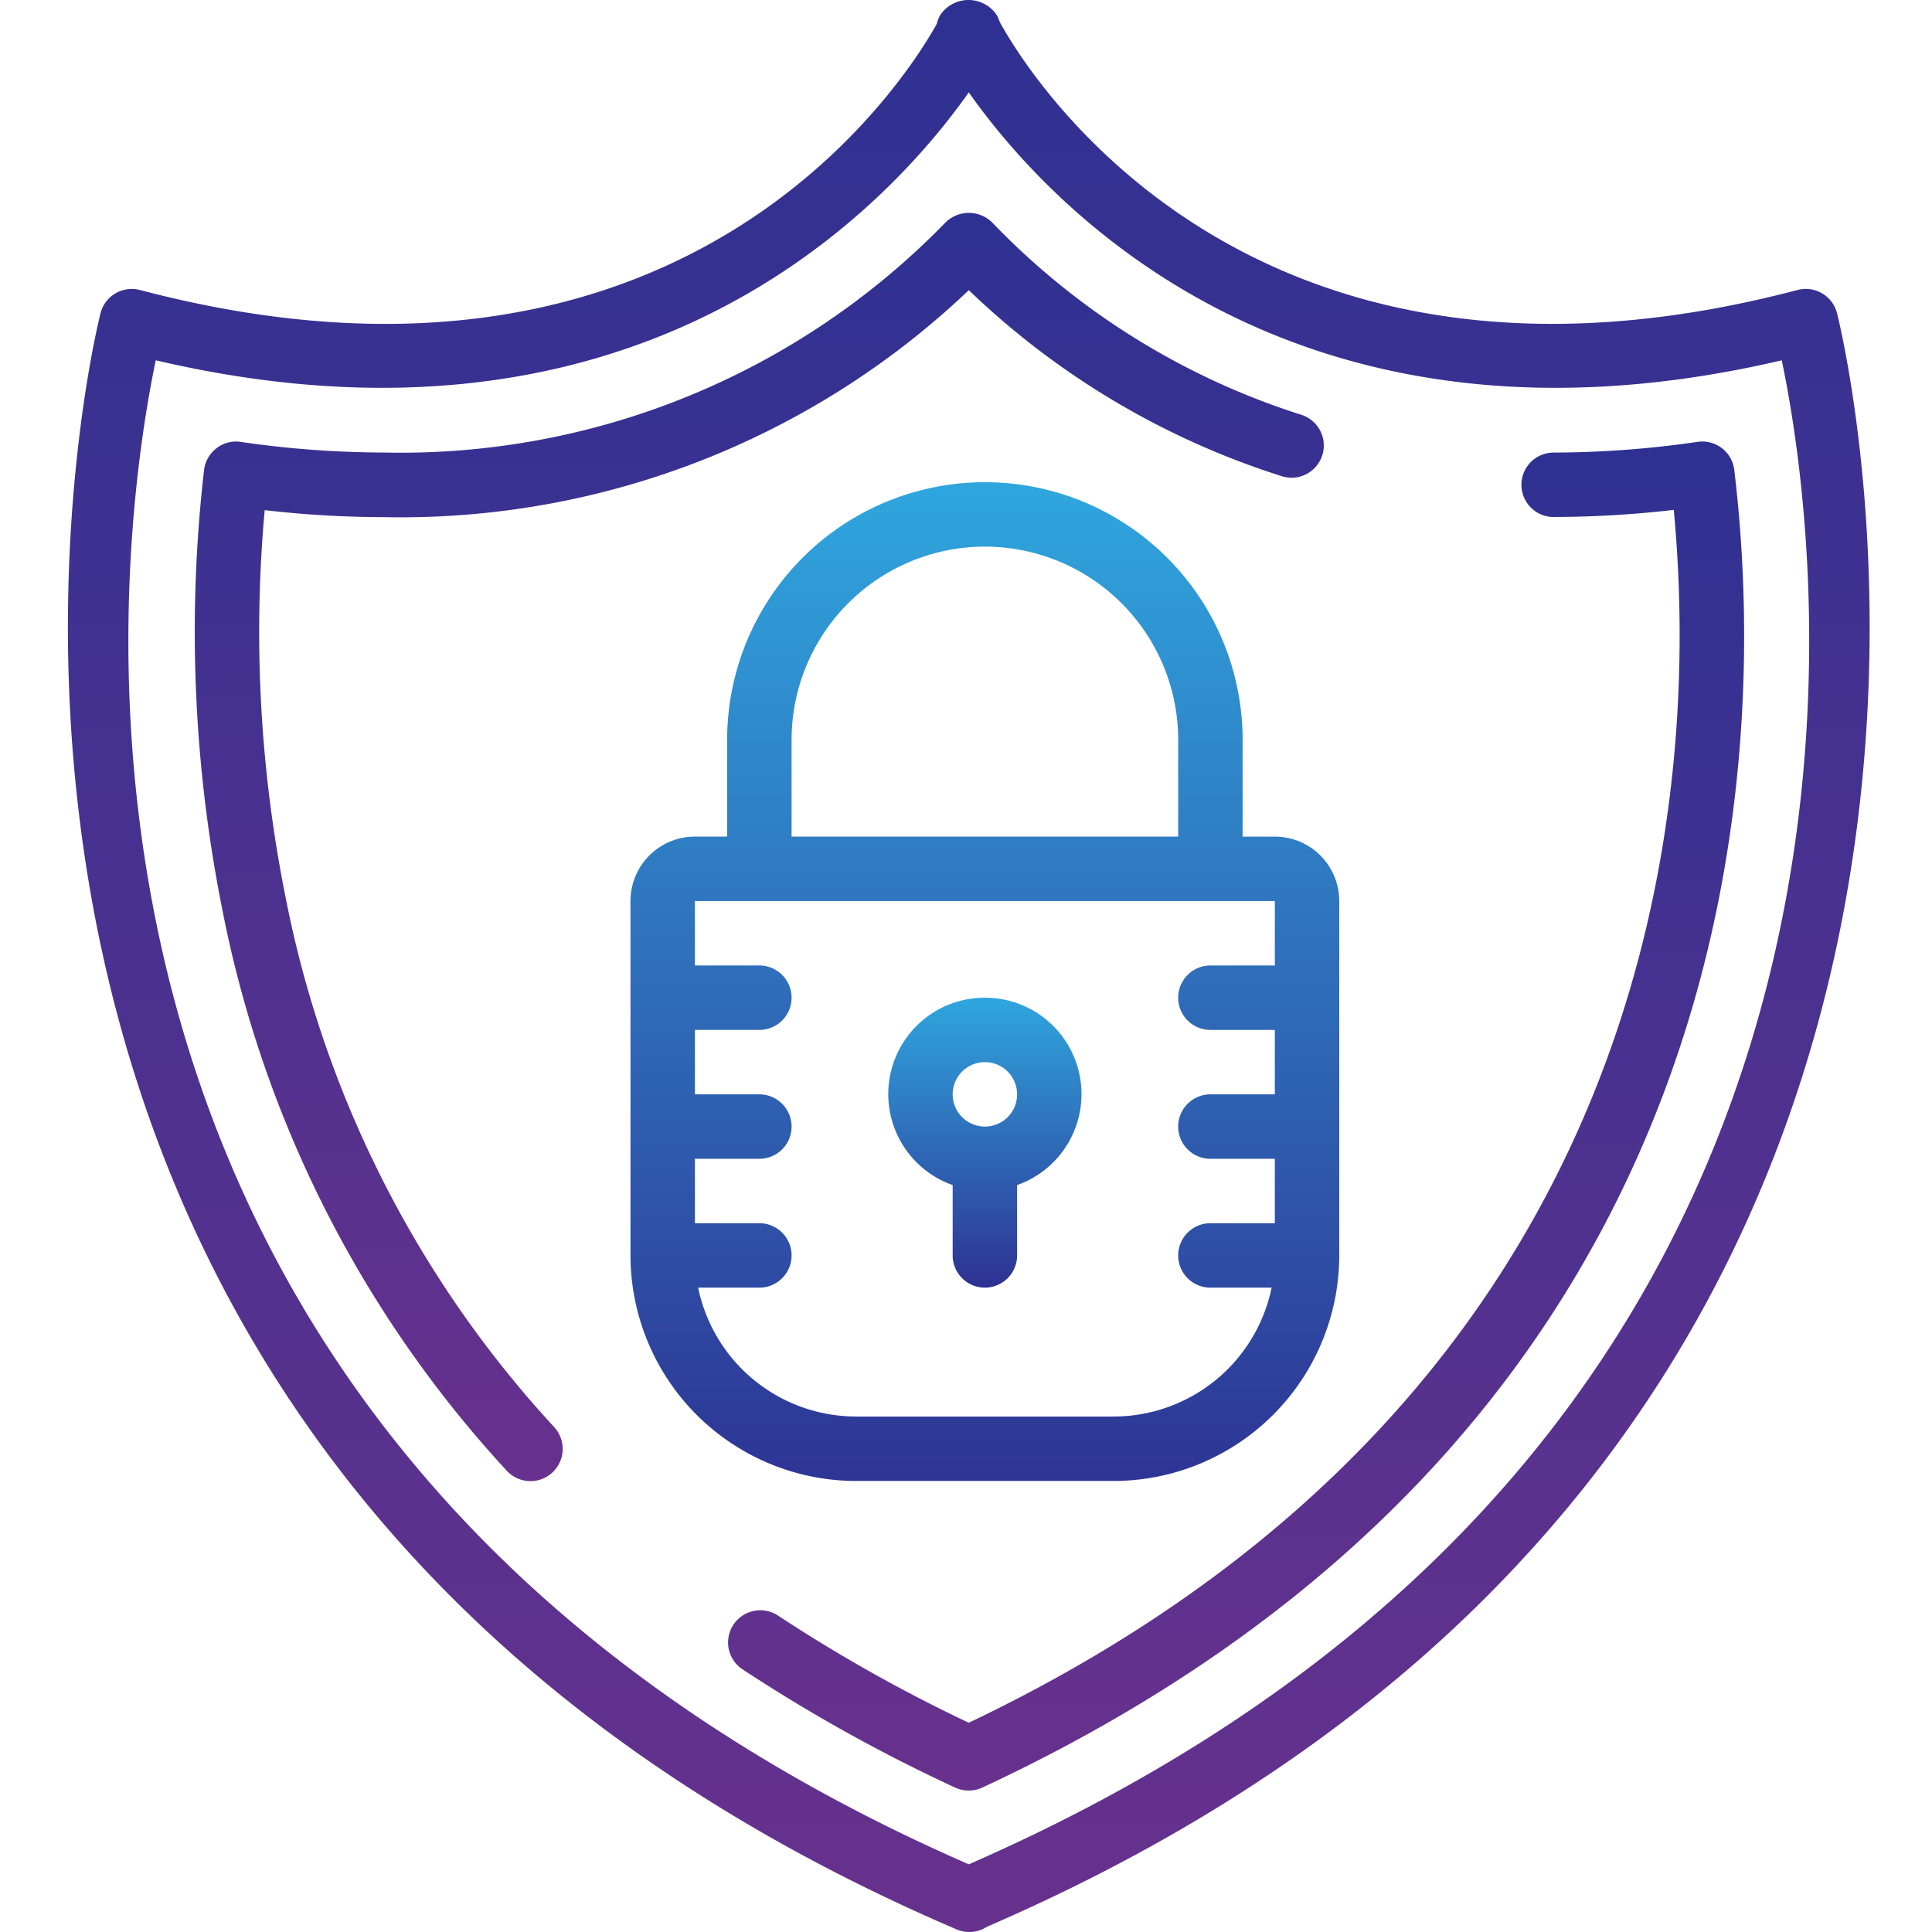 <svg xmlns="http://www.w3.org/2000/svg" xmlns:xlink="http://www.w3.org/1999/xlink" width="512" height="512" viewBox="0 0 512 512">
  <defs>
    <linearGradient id="linear-gradient" x1="0.5" x2="0.5" y2="1" gradientUnits="objectBoundingBox">
      <stop offset="0" stop-color="#2e3192"/>
      <stop offset="1" stop-color="#67318d"/>
    </linearGradient>
    <linearGradient id="linear-gradient-4" x1="0.5" x2="0.5" y2="1" gradientUnits="objectBoundingBox">
      <stop offset="0" stop-color="#2fa6de"/>
      <stop offset="1" stop-color="#2e3192"/>
    </linearGradient>
  </defs>
  <g id="high_security" transform="translate(-3180 -1954)">
    <g id="Rectangle_1050" data-name="Rectangle 1050" transform="translate(3180 1954)" fill="#fff" stroke="#707070" stroke-width="1" opacity="0">
      <rect width="512" height="512" stroke="none"/>
      <rect x="0.5" y="0.5" width="511" height="511" fill="none"/>
    </g>
    <g id="noun_Secure_Website_1830317" data-name="noun_Secure Website_1830317" transform="translate(3197.462 1953.967)">
      <g id="Group_4859" data-name="Group 4859" transform="translate(0.538 0.033)">
        <g id="Group_4858" data-name="Group 4858">
          <path id="Path_3017" data-name="Path 3017" d="M247.5,5.893a9.187,9.187,0,0,0-.956-2.083,9.033,9.033,0,0,0-14.694,0,8.223,8.223,0,0,0-1.059,2.561C222.3,21.6,163.577,114.752,19.626,76.887A8.538,8.538,0,0,0,9.2,82.957c-.785,2.971-75.134,298.556,226.324,428.162a8.82,8.82,0,0,0,3.919.914,8.538,8.538,0,0,0,4.687-1.409c300.195-129.845,226-424.7,225.214-427.675a8.538,8.538,0,0,0-10.425-6.07C313.324,115.171,254.933,19.452,247.5,5.893ZM454.73,95.542C464.779,143.466,499.605,380.3,239.274,494.1-21.057,380.3,13.769,143.466,23.819,95.516c128.932,30.165,194.367-41.076,215.456-71,21.089,29.926,86.49,101.166,215.456,71Z" transform="translate(-0.538 -0.033)" fill="url(#linear-gradient)"/>
          <path id="Path_3018" data-name="Path 3018" d="M239.857,33.736a278.937,278.937,0,0,0,31.83-1.878c6.941,73.495-1.878,233.274-186.828,321.42a412.659,412.659,0,0,1-50.7-28.5A8.538,8.538,0,0,0,24.717,339a433.229,433.229,0,0,0,56.538,31.462,8.7,8.7,0,0,0,3.6.785,8.538,8.538,0,0,0,3.6-.794C294.7,274.387,296.506,94.236,287.721,21.254a8.538,8.538,0,0,0-9.708-7.428,266.983,266.983,0,0,1-38.156,2.843,8.538,8.538,0,1,0,0,17.076Z" transform="translate(153.877 103.268)" fill="url(#linear-gradient)"/>
          <path id="Path_3019" data-name="Path 3019" d="M203.455,9.144a201.351,201.351,0,0,1-148.868,61,266.675,266.675,0,0,1-37.96-2.818A8.3,8.3,0,0,0,10.2,69.038a8.538,8.538,0,0,0-3.27,5.789,374.9,374.9,0,0,0,4.858,116.492A305.428,305.428,0,0,0,87.134,339.956a8.54,8.54,0,1,0,12.525-11.612A288.583,288.583,0,0,1,28.513,187.869,357.169,357.169,0,0,1,23.006,85.413,278.521,278.521,0,0,0,54.6,87.266a218.435,218.435,0,0,0,155-60.15,212.049,212.049,0,0,0,82.946,49.3,8.539,8.539,0,1,0,5.183-16.273,195.622,195.622,0,0,1-81.964-51A8.811,8.811,0,0,0,203.455,9.144Z" transform="translate(29.142 49.781)" fill="url(#linear-gradient)"/>
          <path id="Path_3023" data-name="Path 3023" d="M188.759,108.918h-8.538V83.3a68.3,68.3,0,0,0-136.607,0v25.614H35.076A17.076,17.076,0,0,0,18,125.994v93.918a59.843,59.843,0,0,0,59.766,59.766h68.3a59.843,59.843,0,0,0,59.766-59.766V125.994A17.076,17.076,0,0,0,188.759,108.918ZM60.69,83.3a51.228,51.228,0,0,1,102.456,0v25.614H60.69Zm85.38,179.3h-68.3A42.767,42.767,0,0,1,35.93,228.449H52.152a8.538,8.538,0,0,0,0-17.076H35.076V194.3H52.152a8.538,8.538,0,0,0,0-17.076H35.076V160.145H52.152a8.538,8.538,0,0,0,0-17.076H35.076V125.994H188.759v17.076H171.683a8.538,8.538,0,0,0,0,17.076h17.076v17.076H171.683a8.538,8.538,0,0,0,0,17.076h17.076v17.076H171.683a8.538,8.538,0,0,0,0,17.076h16.222A42.767,42.767,0,0,1,146.069,262.6Z" transform="translate(131.087 112.792)" fill="url(#linear-gradient-4)"/>
          <path id="Path_3024" data-name="Path 3024" d="M51.606,31a25.554,25.554,0,0,0-8.538,49.657V99.3a8.538,8.538,0,0,0,17.076,0V80.657A25.554,25.554,0,0,0,51.606,31Zm0,34.152a8.538,8.538,0,1,1,8.538-8.538A8.538,8.538,0,0,1,51.606,65.152Z" transform="translate(191.399 233.399)" fill="url(#linear-gradient-4)"/>
        </g>
      </g>
    </g>
  </g>
</svg>
